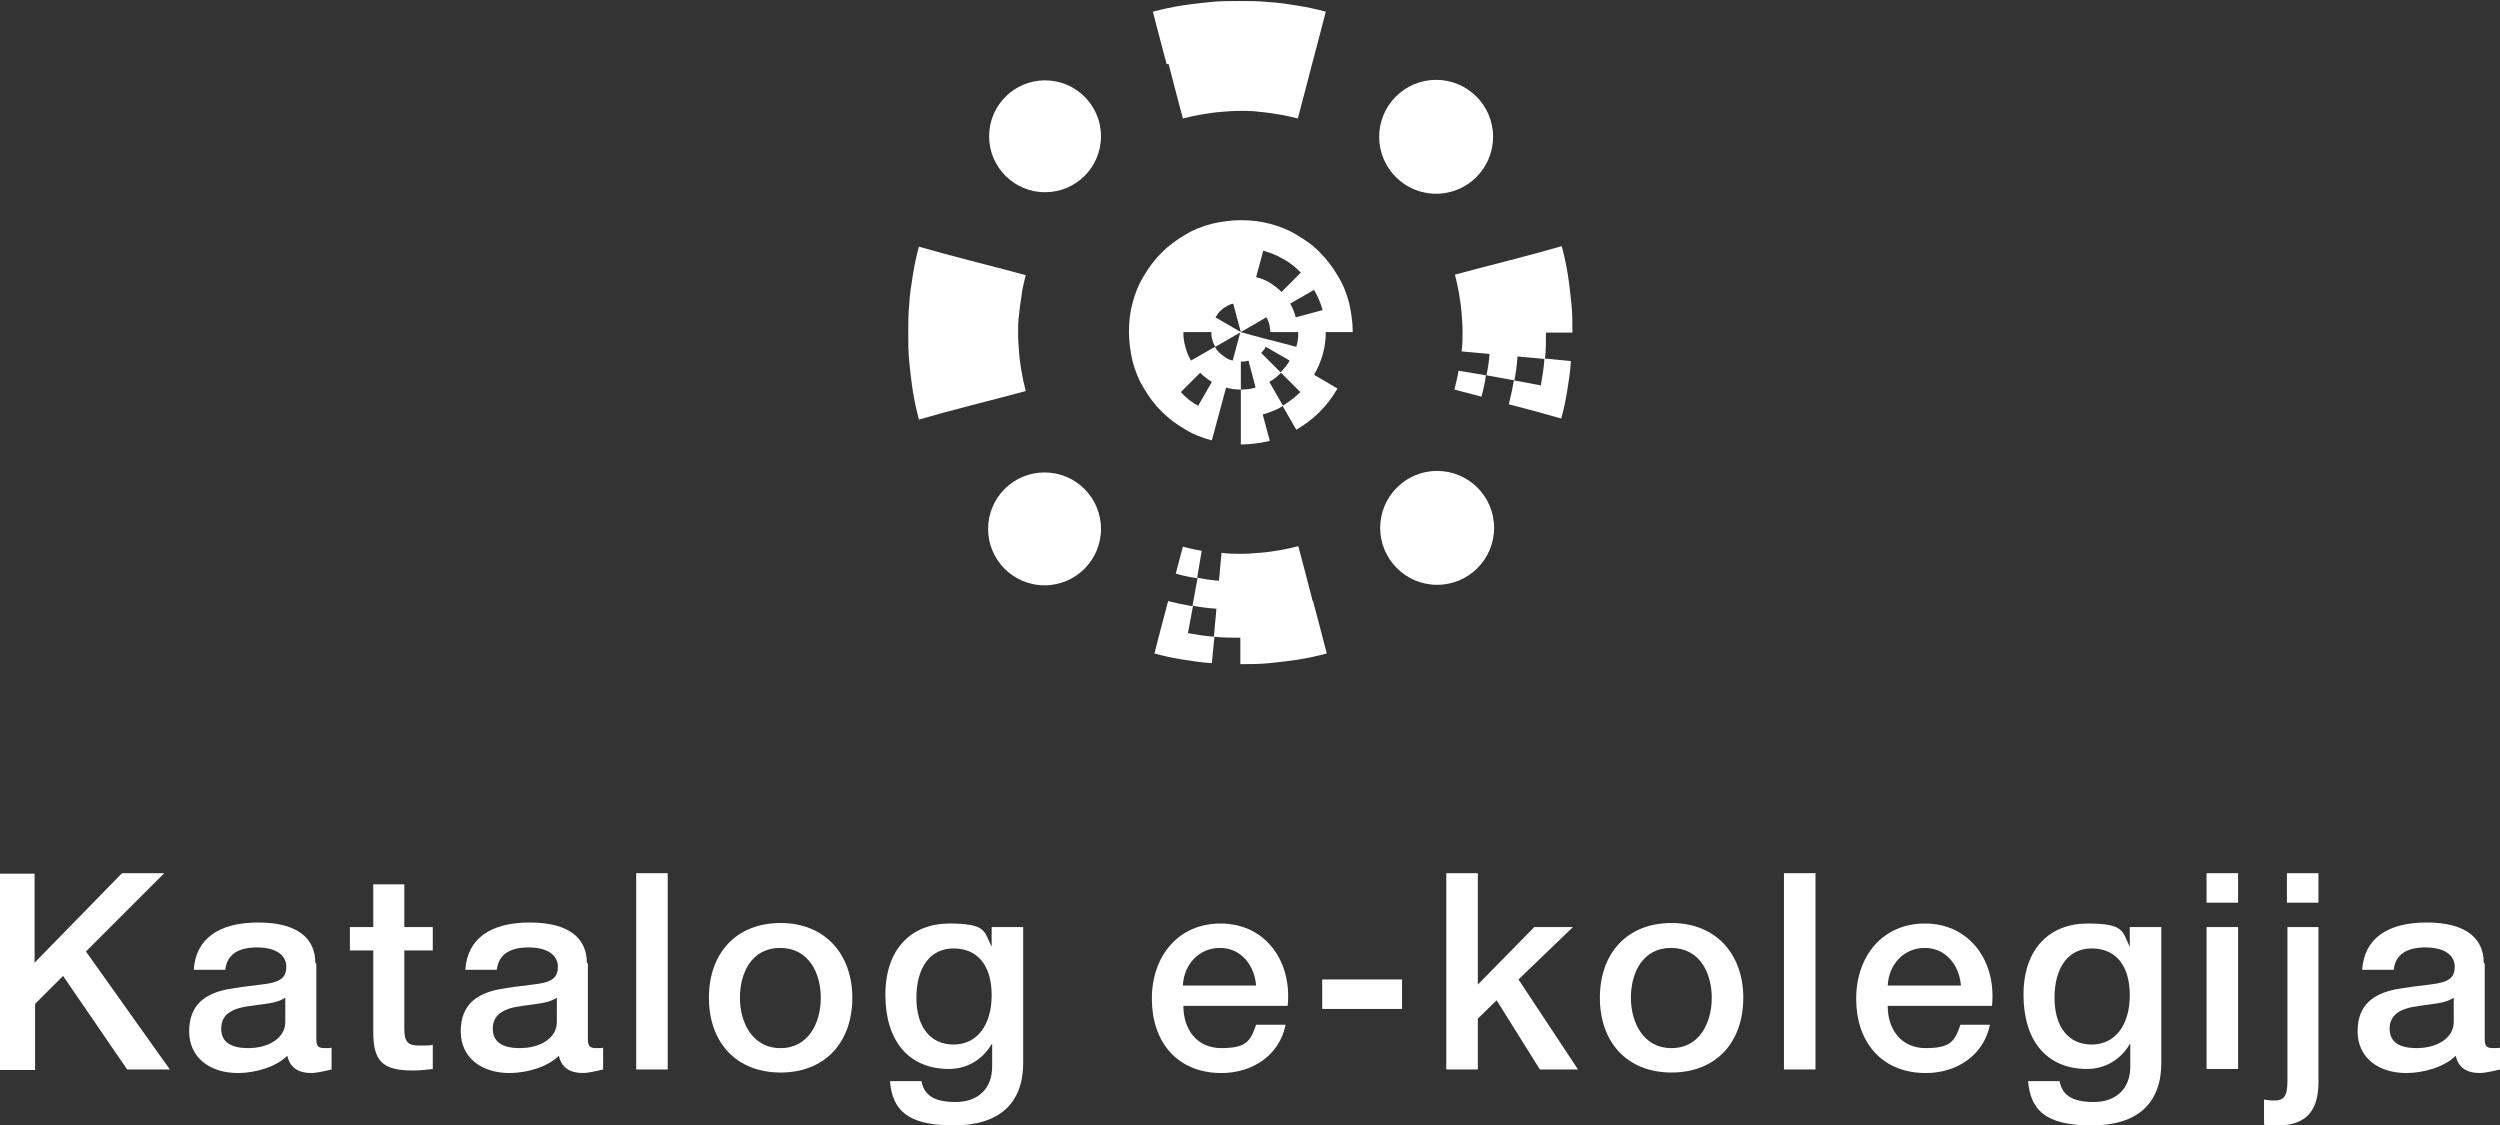 <?xml version="1.0" encoding="UTF-8"?>
<svg id="Layer_1" xmlns="http://www.w3.org/2000/svg" version="1.1" viewBox="0 0 491.6 221.3">
  <rect x="0" y="0" width="491.6" height="221.3" fill="#333333" stroke="none"/>
  <!-- Generator: Adobe Illustrator 29.4.0, SVG Export Plug-In . SVG Version: 2.1.0 Build 152)  -->
  <defs>
    <style>
      .st0 {
        fill: #fff;
      }
    </style>
  </defs>
  <g>
    <circle class="st0" cx="205.5" cy="26.8" r="11"/>
    <circle class="st0" cx="282.6" cy="103.8" r="11.2"/>
    <circle class="st0" cx="282.4" cy="26.9" r="11.2"/>
    <circle class="st0" cx="205.4" cy="104" r="11.1"/>
    <path class="st0" d="M303.1,75.8l-5.4-1c-.3,1.6-.6,3.1-1,4.7l5.3,1.4,5,1.4c.5-1.8.9-3.7,1.2-5.6.3-1.9.6-3.7.7-5.7l-5.2-.5c-.1,1.8-.4,3.5-.7,5.2Z"/>
    <path class="st0" d="M303.8,70.6c.2-1.7.2-3.5.2-5.2h5.2c0-1.9,0-3.8-.2-5.7-.2-1.9-.4-3.8-.7-5.7-.3-1.9-.7-3.7-1.2-5.6l-5,1.4-5.3,1.4-5.4,1.4-5.3,1.4c.3,1.2.6,2.5.8,3.7.2,1.2.4,2.5.5,3.8.1,1.2.2,2.5.2,3.8s0,2.5-.2,3.8l5.5.5c-.1,1.4-.3,2.8-.6,4.2l5.5,1c.3-1.6.5-3.1.6-4.7l5.5.5Z"/>
    <path class="st0" d="M286,76.6l5.3,1.4c.4-1.4.7-2.8.9-4.2l-5.4-.9c-.2,1.3-.5,2.5-.8,3.7Z"/>
    <path class="st0" d="M258.1,118.1l-1.4-5.4-1.4-5.3h0c-1.2.3-2.5.6-3.7.8-1.2.2-2.5.4-3.8.5-1.2.1-2.5.2-3.8.2s-2.5,0-3.8-.2l-.5,5.5c-1.4-.1-2.8-.3-4.2-.6l-1,5.5c1.6.3,3.1.5,4.7.6l-.5,5.5c1.7.2,3.5.2,5.2.2v5.2c1.9,0,3.8,0,5.7-.2,1.9-.2,3.8-.4,5.7-.7,1.9-.3,3.7-.7,5.6-1.2l-1.3-5-1.4-5.3Z"/>
    <path class="st0" d="M232.6,107.5s0,0,0,0l-1.4,5.3c1.4.4,2.8.7,4.2.9l.9-5.4c-1.3-.2-2.5-.5-3.7-.8Z"/>
    <path class="st0" d="M229.8,12.6l1.4,5.4,1.4,5.3c1.2-.3,2.5-.6,3.7-.8,1.2-.2,2.5-.4,3.8-.5,1.2-.1,2.5-.2,3.8-.2s2.5,0,3.8.2c1.3.1,2.5.3,3.8.5,1.3.2,2.5.5,3.7.8l1.4-5.3,1.4-5.4,1.4-5.3,1.3-5c-1.8-.5-3.7-.9-5.6-1.2-1.9-.3-3.7-.6-5.7-.7-1.9-.2-3.8-.2-5.7-.2s-3.8,0-5.7.2c-1.9.2-3.8.4-5.7.7-1.9.3-3.7.7-5.6,1.2l1.3,5,1.4,5.3Z"/>
    <path class="st0" d="M234.4,119.2c-1.6-.3-3.1-.6-4.7-1l-1.4,5.3-1.3,5c1.8.5,3.7.9,5.6,1.2,1.9.3,3.7.6,5.7.7l.5-5.2c-1.8-.1-3.5-.4-5.2-.7l1-5.4Z"/>
    <path class="st0" d="M200.9,57.8c.2-1.3.5-2.5.8-3.7l-5.3-1.4-5.4-1.4-5.3-1.4-5-1.4c-.5,1.8-.9,3.7-1.2,5.6-.3,1.9-.6,3.7-.7,5.7-.2,1.9-.2,3.8-.2,5.7s0,3.8.2,5.7c.2,1.9.4,3.8.7,5.7.3,1.9.7,3.7,1.2,5.6l5-1.4,5.3-1.4,5.4-1.4,5.3-1.4c-.3-1.2-.6-2.5-.8-3.7-.2-1.2-.4-2.5-.5-3.8-.1-1.3-.2-2.5-.2-3.8s0-2.5.2-3.8c.1-1.3.3-2.5.5-3.8Z"/>
    <path class="st0" d="M260.6,65.3h5.4c0-2-.3-3.9-.7-5.7-.5-1.9-1.2-3.7-2.2-5.3-1-1.7-2.1-3.2-3.5-4.6-1.3-1.4-2.9-2.5-4.6-3.5-1.6-1-3.4-1.7-5.3-2.2-1.8-.5-3.7-.7-5.7-.7s-3.9.3-5.7.7c-1.9.5-3.7,1.2-5.3,2.2-1.7,1-3.2,2.1-4.6,3.5-1.4,1.4-2.5,2.9-3.5,4.6-1,1.6-1.7,3.4-2.2,5.3-.5,1.8-.7,3.7-.7,5.7s.3,3.9.7,5.7c.5,1.9,1.2,3.7,2.2,5.3,1,1.7,2.1,3.2,3.5,4.6,1.4,1.4,2.9,2.5,4.6,3.5,1.6,1,3.4,1.7,5.3,2.2l1.4-5.2,1.4-5.2c.9.3,1.9.4,2.9.4v-5.5c.5,0,1,0,1.5-.2l1.4,5.3c-.9.3-1.9.4-2.9.4v10.8c2,0,3.9-.3,5.7-.7l-1.4-5.2c1.4-.4,2.8-.9,4-1.7l-2.7-4.7c.9-.5,1.6-1.1,2.3-1.8l3.8,3.8c-1,1-2.2,1.9-3.5,2.7l2.7,4.7c1.7-1,3.2-2.1,4.6-3.5h0c1.4-1.4,2.5-2.9,3.5-4.6l-4.6-2.7c.7-1.2,1.3-2.6,1.7-4,.4-1.4.6-2.8.6-4.3ZM260,61l-5.2,1.4c-.3-1-.6-1.9-1.1-2.7l4.7-2.7c.7,1.2,1.3,2.6,1.7,4ZM252.3,50.9c1.3.7,2.4,1.6,3.5,2.7l-3.8,3.8c-.7-.7-1.5-1.3-2.3-1.8-.8-.5-1.8-.9-2.7-1.1l1.4-5.2c1.4.4,2.8.9,4,1.7ZM235.6,79.8c-1.3-.7-2.4-1.6-3.4-2.7l3.8-3.8c.7.7,1.5,1.3,2.3,1.8l-2.7,4.7ZM251.9,73.3l-3.9-3.9h0c.4-.4.7-.8.9-1.2l4.7,2.7c-.5.9-1.1,1.6-1.8,2.3ZM249.5,66.8l-5.6-1.5-1.5,5.6c-.5-.1-1-.3-1.4-.6-.4-.3-.9-.6-1.2-.9-.4-.4-.7-.8-.9-1.2l-4.7,2.7c-.5-.8-.9-1.8-1.1-2.7-.3-.9-.4-1.9-.4-2.9h5.5c0,.5,0,1,.2,1.5.1.5.3,1,.6,1.4l5-2.9-5-2.9c.3-.4.6-.9.9-1.2.4-.4.8-.7,1.2-.9.4-.3.9-.5,1.4-.6l1.5,5.6,5-2.9c.3.4.5.9.6,1.4.1.5.2,1,.2,1.5h5.5c0,1-.1,2-.4,2.9l-5.3-1.4Z"/>
  </g>
  <g>
    <path class="st0" d="M6.8,171.7v17.6l17.2-17.6h8.3l-15.4,15.4,16.5,23.2h-8.4l-12.6-18.4-5.5,5.5v13H0v-38.6h6.8Z"/>
    <path class="st0" d="M62.2,189.5v14.7c0,1.5.3,1.9,1.7,1.9s.9,0,1.3-.1v4.3c-1.6.4-3.2.7-3.9.7-2.7,0-4.3-1.1-4.8-3.4-2.2,2.2-6.3,3.4-9.7,3.4-5.5,0-9.6-3-9.6-8.2s3.1-7.3,7.2-8.2c2.1-.4,4.4-.7,7-1,3.7-.4,4.9-1.3,4.9-3.5s-1.9-3.8-5.8-3.8-5.9,1.6-6.2,4.4h-6.2c.4-6.1,4.9-9.3,12.7-9.3s11.2,3.2,11.2,7.9ZM48.8,206.1c4.2,0,7.3-2.1,7.3-5.1v-4.8c-1.7,1-2.5,1-6.8,1.6-4.1.5-5.8,1.9-5.8,4.5s1.9,3.8,5.3,3.8Z"/>
    <path class="st0" d="M79.5,173.9v8.4h5.6v4.6h-5.6v15.2c0,2.9.7,3.5,3.1,3.5s2.3-.1,2.5-.2v4.8c-2.4.3-3.1.3-4,.3-5.9,0-7.7-1.9-7.7-7.5v-16.1h-4.6v-4.6h4.6v-8.4h6.2Z"/>
    <path class="st0" d="M115.6,189.5v14.7c0,1.5.3,1.9,1.7,1.9s.9,0,1.3-.1v4.3c-1.6.4-3.2.7-3.9.7-2.7,0-4.3-1.1-4.8-3.4-2.2,2.2-6.3,3.4-9.7,3.4-5.5,0-9.6-3-9.6-8.2s3.1-7.3,7.2-8.2c2.1-.4,4.4-.7,7-1,3.7-.4,4.9-1.3,4.9-3.5s-1.9-3.8-5.8-3.8-5.9,1.6-6.2,4.4h-6.2c.4-6.1,4.9-9.3,12.7-9.3s11.2,3.2,11.2,7.9ZM102.2,206.1c4.2,0,7.3-2.1,7.3-5.1v-4.8c-1.7,1-2.5,1-6.8,1.6-4,.5-5.8,1.9-5.8,4.5s1.9,3.8,5.3,3.8Z"/>
    <path class="st0" d="M131.3,171.7v38.6h-6.2v-38.6h6.2Z"/>
    <path class="st0" d="M167.6,196.2c0,8.7-5.3,14.7-14.1,14.7s-14.1-6-14.1-14.7,5.3-14.7,14.1-14.7,14.1,6.2,14.1,14.7ZM153.5,206.1c5.5,0,7.9-5,7.9-9.9s-2.4-9.8-8-9.8-7.9,4.9-7.9,9.8,2.5,9.9,7.9,9.9Z"/>
    <path class="st0" d="M194.9,186.1h.1v-3.8h6.2v26.7c0,7.8-4.5,12.3-13.7,12.3s-12-3.1-12.5-8.7h6.2c.5,2.7,2.4,4.1,6.7,4.1s7.2-2.5,7.2-7v-4.4h-.1c-1.8,3.1-4.9,4.9-8.4,4.9-7.9,0-12.5-5.5-12.5-14.6s5.2-14,12.6-14,6.8,1.6,8.3,4.6ZM187.5,205.4c4.6,0,7.5-3.8,7.5-9.7s-2.8-9.2-7.5-9.2-7.3,3.9-7.3,9.7,2.8,9.2,7.3,9.2Z"/>
    <path class="st0" d="M253.3,195.7c0,.7,0,1.4-.1,2.1h-20.5c0,4.6,2.6,8.3,7.5,8.3s5.7-1.4,6.8-4.6h5.8c-1.2,6-6.5,9.5-12.6,9.5-8.8,0-13.7-6.2-13.7-14.6s5.2-14.8,13.5-14.8,13.3,6.5,13.3,14.2ZM247,193.8c-.3-3.9-2.9-7.4-7.1-7.4s-7.1,3.3-7.3,7.4h14.4Z"/>
    <path class="st0" d="M275.7,192.6v5.8h-15.7v-5.8h15.7Z"/>
    <path class="st0" d="M290.6,171.7v21.9l11.1-11.3h7.6l-10.7,10.3,11.7,17.7h-7.5l-8.5-13.6-3.7,3.6v10h-6.2v-38.6h6.2Z"/>
    <path class="st0" d="M342.8,196.2c0,8.7-5.3,14.7-14.1,14.7s-14.1-6-14.1-14.7,5.3-14.7,14.1-14.7,14.1,6.2,14.1,14.7ZM328.7,206.1c5.5,0,7.9-5,7.9-9.9s-2.4-9.8-8-9.8-7.9,4.9-7.9,9.8,2.5,9.9,7.9,9.9Z"/>
    <path class="st0" d="M357,171.7v38.6h-6.2v-38.6h6.2Z"/>
    <path class="st0" d="M391.8,195.7c0,.7,0,1.4-.1,2.1h-20.5c0,4.6,2.6,8.3,7.5,8.3s5.7-1.4,6.8-4.6h5.8c-1.2,6-6.5,9.5-12.6,9.5-8.8,0-13.7-6.2-13.7-14.6s5.2-14.8,13.5-14.8,13.3,6.5,13.3,14.2ZM385.6,193.8c-.3-3.9-2.9-7.4-7.1-7.4s-7.1,3.3-7.3,7.4h14.4Z"/>
    <path class="st0" d="M418.7,186.1h.1v-3.8h6.2v26.7c0,7.8-4.5,12.3-13.7,12.3s-12-3.1-12.5-8.7h6.2c.5,2.7,2.4,4.1,6.7,4.1s7.2-2.5,7.2-7v-4.4h-.1c-1.8,3.1-4.9,4.9-8.4,4.9-7.9,0-12.5-5.5-12.5-14.6s5.2-14,12.6-14,6.8,1.6,8.3,4.6ZM411.3,205.4c4.6,0,7.5-3.8,7.5-9.7s-2.8-9.2-7.5-9.2-7.3,3.9-7.3,9.7,2.8,9.2,7.3,9.2Z"/>
    <path class="st0" d="M440.1,171.7v5.8h-6.2v-5.8h6.2ZM440.1,182.3v27.9h-6.2v-27.9h6.2Z"/>
    <path class="st0" d="M455.9,182.3v30.5c0,5.7-2.5,8.5-8,8.5s-1.7,0-2.7-.2v-4.9c.9.2,1.6.2,2.1.2,1.7,0,2.5-.7,2.5-3.8v-30.3h6.2ZM455.9,171.7v5.8h-6.2v-5.8h6.2Z"/>
    <path class="st0" d="M488.6,189.5v14.7c0,1.5.3,1.9,1.7,1.9s.9,0,1.3-.1v4.3c-1.6.4-3.2.7-3.9.7-2.7,0-4.3-1.1-4.8-3.4-2.2,2.2-6.3,3.4-9.7,3.4-5.5,0-9.6-3-9.6-8.2s3.1-7.3,7.2-8.2c2.1-.4,4.4-.7,7-1,3.7-.4,4.9-1.3,4.9-3.5s-1.9-3.8-5.8-3.8-5.9,1.6-6.2,4.4h-6.2c.4-6.1,4.9-9.3,12.7-9.3s11.2,3.2,11.2,7.9ZM475.2,206.1c4.2,0,7.3-2.1,7.3-5.1v-4.8c-1.7,1-2.5,1-6.8,1.6-4,.5-5.8,1.9-5.8,4.5s1.9,3.8,5.3,3.8Z"/>
  </g>
</svg>